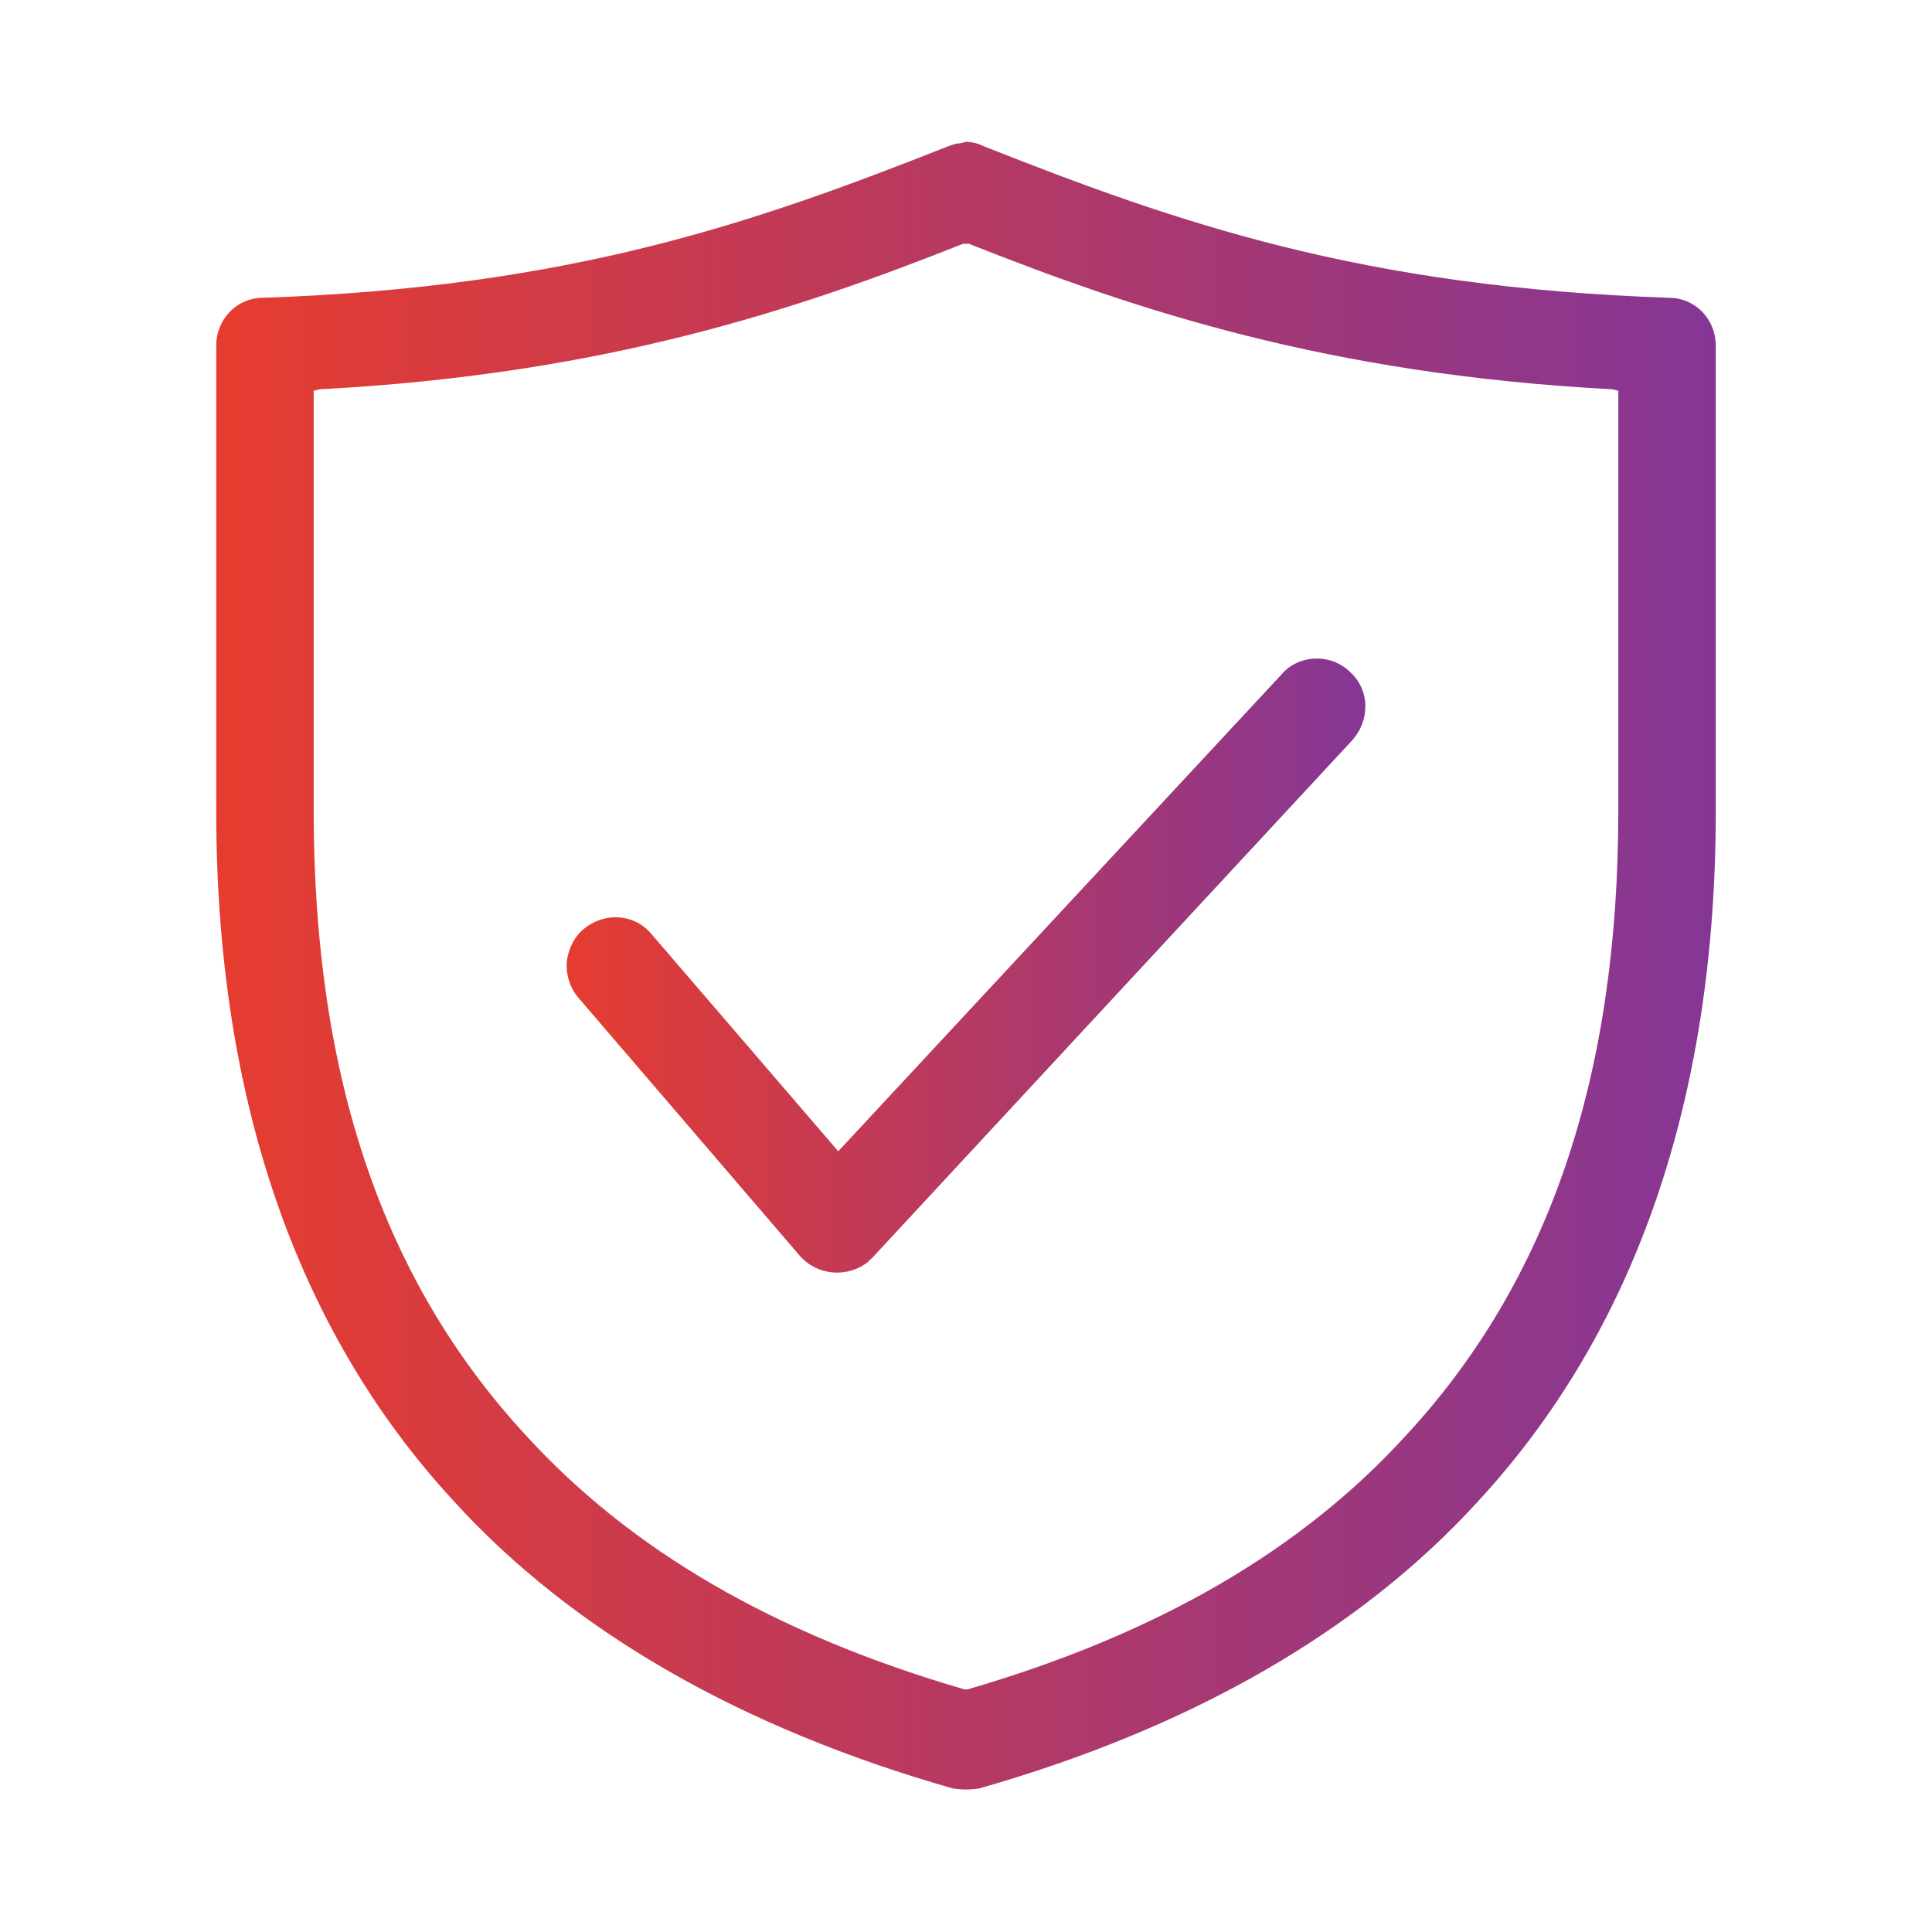 <?xml version="1.0" encoding="UTF-8" standalone="no"?>
<!DOCTYPE svg PUBLIC "-//W3C//DTD SVG 1.1//EN" "http://www.w3.org/Graphics/SVG/1.1/DTD/svg11.dtd">
<svg width="100%" height="100%" viewBox="0 0 75 75" version="1.1" xmlns="http://www.w3.org/2000/svg" xmlns:xlink="http://www.w3.org/1999/xlink" xml:space="preserve" xmlns:serif="http://www.serif.com/" style="fill-rule:evenodd;clip-rule:evenodd;stroke-linejoin:round;stroke-miterlimit:2;">
    <g transform="matrix(1,0,0,1,-337.5,-337.5)">
        <g id="Page-6" serif:id="Page 6" transform="matrix(0.25,0,0,0.25,337.5,337.5)">
            <rect x="0" y="0" width="300" height="300" style="fill:none;"/>
            <g transform="matrix(232.852,0,0,-232.852,33.574,150.094)">
                <path d="M0.5,0.55L0.496,0.549C0.493,0.549 0.491,0.548 0.488,0.547C0.359,0.496 0.236,0.453 0.031,0.446C0.014,0.446 0,0.432 0,0.414C-0,0.383 0,0.242 0,0.158L0,0.104C0,-0.087 0.053,-0.242 0.158,-0.356C0.238,-0.444 0.351,-0.508 0.491,-0.548C0.497,-0.549 0.503,-0.549 0.509,-0.548C0.649,-0.508 0.762,-0.444 0.842,-0.356C0.947,-0.242 1,-0.087 1,0.104L1,0.158C1,0.242 1,0.383 1,0.414C1,0.432 0.986,0.446 0.969,0.446C0.764,0.453 0.641,0.496 0.512,0.547C0.508,0.549 0.504,0.55 0.5,0.55ZM0.499,-0.482C0.372,-0.445 0.276,-0.389 0.206,-0.312C0.111,-0.209 0.065,-0.073 0.065,0.104L0.065,0.148C0.065,0.214 0.065,0.328 0.065,0.38L0.065,0.384L0.069,0.385C0.259,0.395 0.387,0.438 0.498,0.482L0.5,0.482L0.502,0.482C0.613,0.438 0.741,0.395 0.931,0.385L0.935,0.384L0.935,0.38C0.935,0.328 0.935,0.214 0.935,0.148L0.935,0.104C0.935,-0.073 0.889,-0.209 0.794,-0.312C0.724,-0.389 0.628,-0.445 0.501,-0.482L0.5,-0.482L0.499,-0.482Z" style="fill:url(#_Linear1);fill-rule:nonzero;"/>
            </g>
            <g transform="matrix(124.015,0,0,-124.015,87.995,150.866)">
                <path d="M0.936,0.391L0.936,0.392C0.92,0.391 0.905,0.384 0.895,0.372L0.34,-0.225L0.107,0.046C0.095,0.061 0.078,0.068 0.061,0.068C0.047,0.068 0.033,0.063 0.021,0.053C0.009,0.043 0.002,0.028 0,0.012C-0.001,-0.004 0.004,-0.02 0.014,-0.032L0.292,-0.356C0.314,-0.381 0.352,-0.384 0.378,-0.363C0.379,-0.361 0.381,-0.36 0.383,-0.358L0.983,0.289C0.994,0.301 1,0.316 1,0.332C1,0.349 0.993,0.364 0.981,0.375C0.97,0.386 0.955,0.392 0.939,0.392C0.938,0.392 0.937,0.392 0.936,0.391Z" style="fill:url(#_Linear2);fill-rule:nonzero;"/>
            </g>
        </g>
    </g>
    <defs>
        <linearGradient id="_Linear1" x1="0" y1="0" x2="1" y2="0" gradientUnits="userSpaceOnUse" gradientTransform="matrix(1,0,0,-1,0,0)"><stop offset="0" style="stop-color:rgb(230,60,48);stop-opacity:1"/><stop offset="0" style="stop-color:rgb(230,60,48);stop-opacity:1"/><stop offset="1" style="stop-color:rgb(133,54,149);stop-opacity:1"/><stop offset="1" style="stop-color:rgb(133,54,149);stop-opacity:1"/></linearGradient>
        <linearGradient id="_Linear2" x1="0" y1="0" x2="1" y2="0" gradientUnits="userSpaceOnUse" gradientTransform="matrix(1,0,0,-1,0,0.007)"><stop offset="0" style="stop-color:rgb(230,60,48);stop-opacity:1"/><stop offset="0" style="stop-color:rgb(230,60,48);stop-opacity:1"/><stop offset="1" style="stop-color:rgb(133,54,149);stop-opacity:1"/><stop offset="1" style="stop-color:rgb(133,54,149);stop-opacity:1"/></linearGradient>
    </defs>
</svg>

